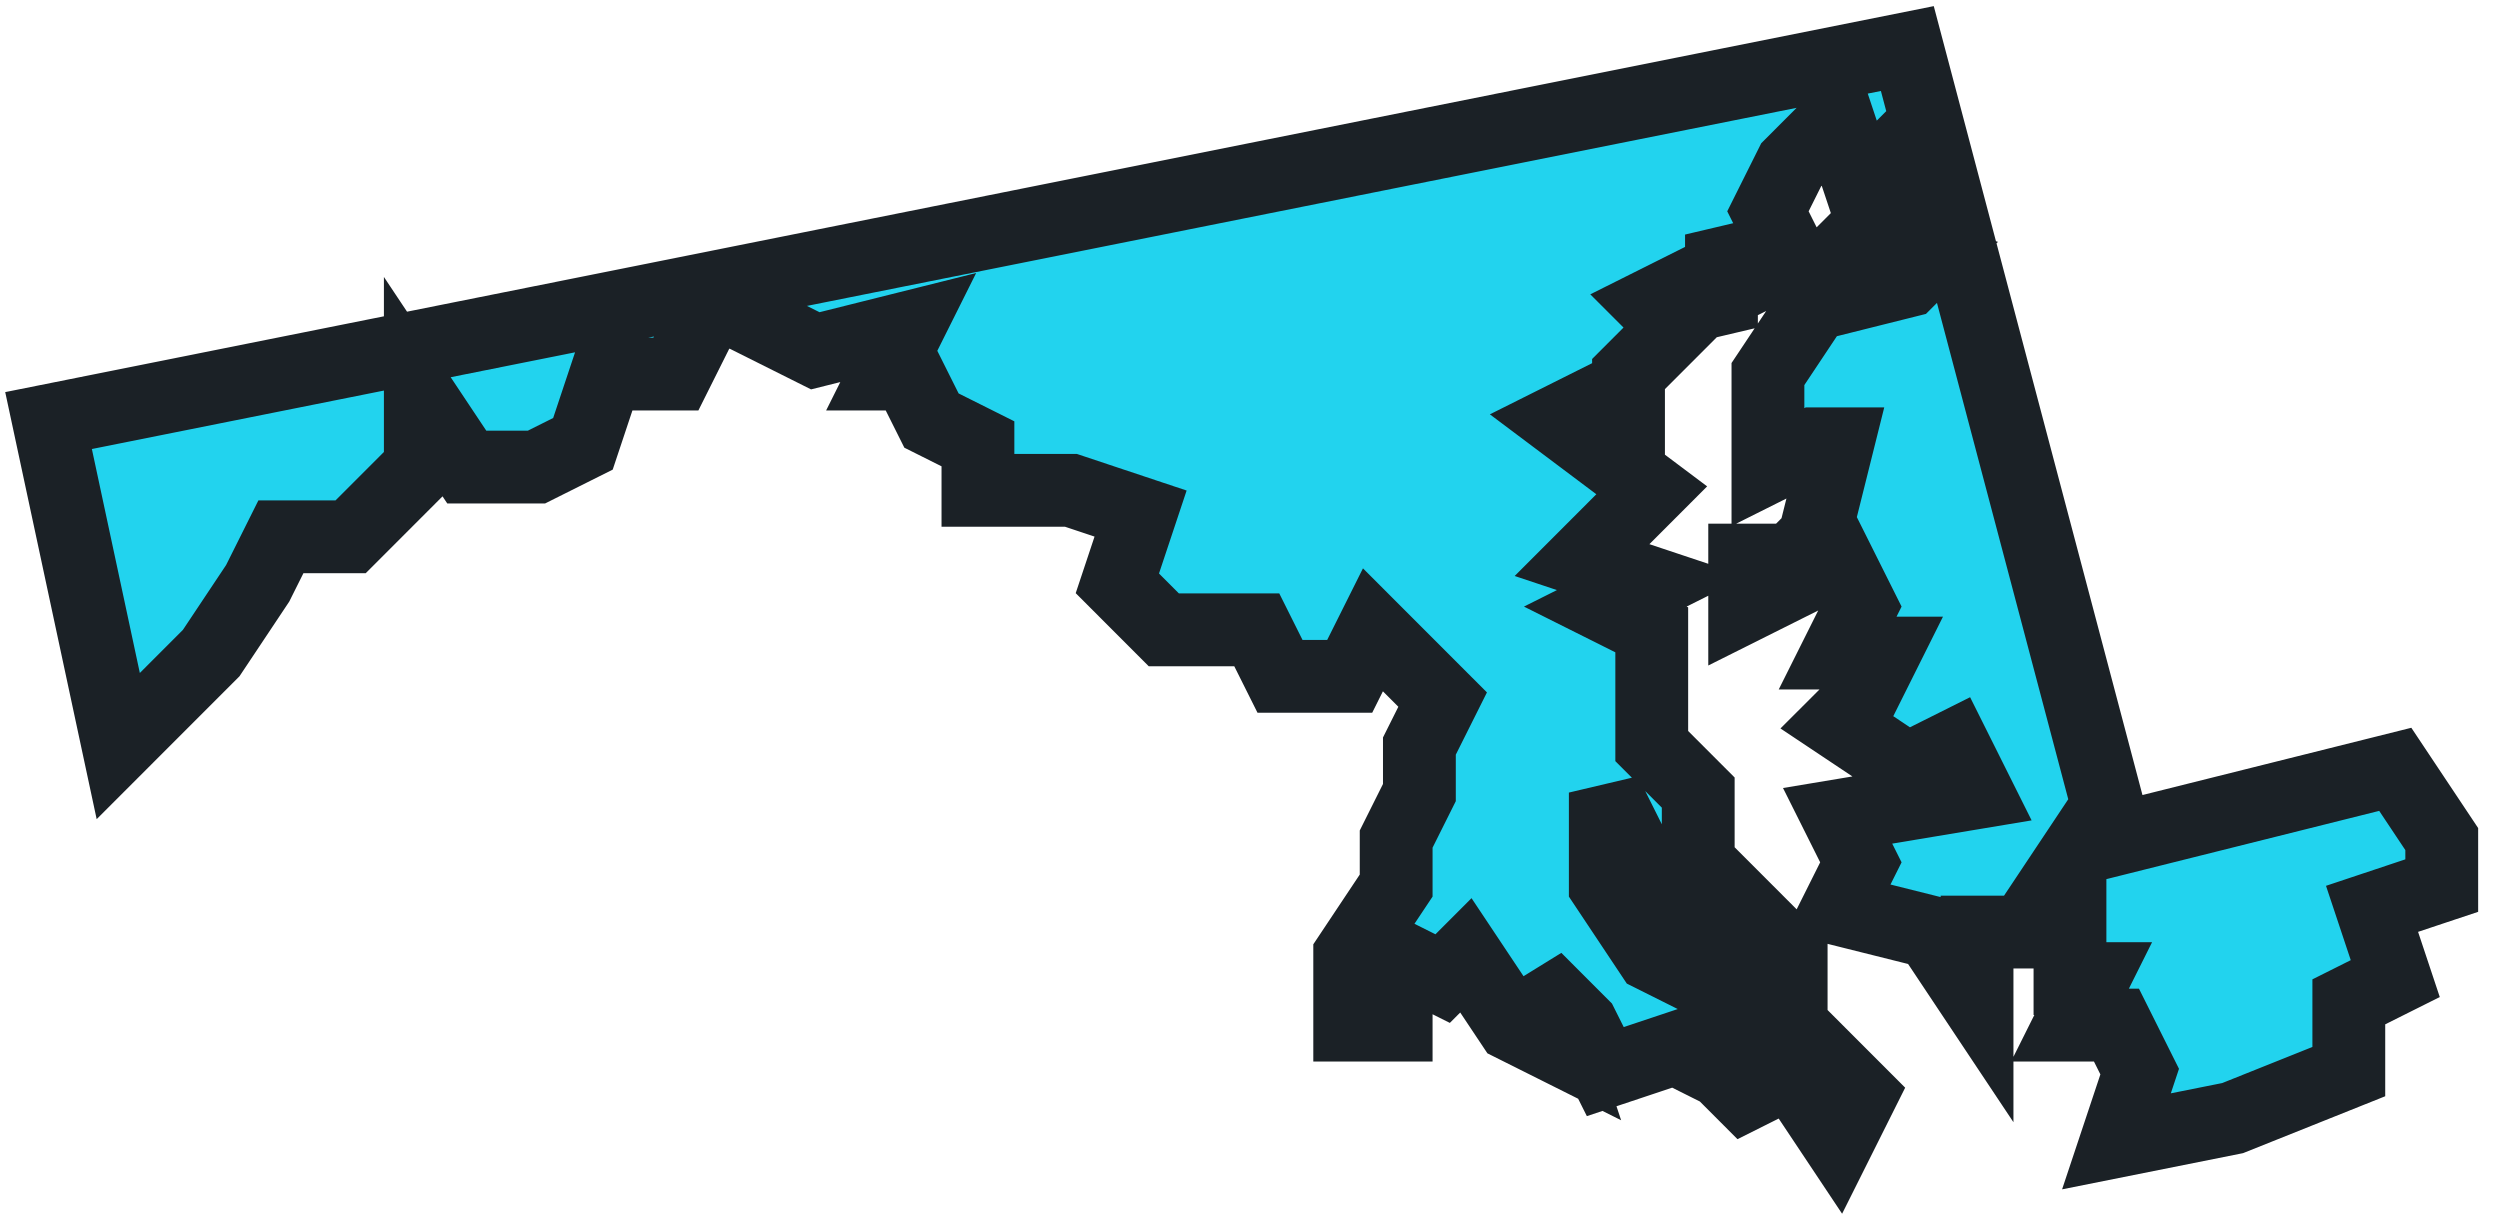 <?xml version="1.0" encoding="utf-8"?>
<svg xmlns="http://www.w3.org/2000/svg" fill="none" height="100%" overflow="visible" preserveAspectRatio="none" style="display: block;" viewBox="0 0 103 50" width="100%">
<path clip-rule="evenodd" d="M2 17.327L4.872 30.738L8.701 26.907L10.616 24.033L11.573 22.117H14.445L17.317 19.243V16.369L19.231 19.243H22.103L24.017 18.285L24.975 15.411H27.846L28.804 13.495L29.761 12.537L33.59 14.453L37.419 13.495L36.462 15.411H37.419L38.377 17.327L40.291 18.285V20.201H44.12L46.992 21.159L46.035 24.033L47.949 25.949H51.779L52.736 27.864H55.608L56.565 25.949L59.437 28.823L58.479 30.738V32.654L57.522 34.57V36.486L55.608 39.36V42.234H57.522V39.36L59.437 40.318L60.394 39.36L62.309 42.234L64.223 43.192L63.266 40.318L65.18 42.234L66.138 44.15L69.01 43.192L70.924 44.15L71.881 45.108L73.796 44.15L75.71 47.023L76.668 45.108L73.796 42.234H72.839L69.967 40.318L68.052 39.36L66.138 36.486V32.654L68.052 36.486L69.967 38.402L73.796 40.318V39.36L69.967 35.528V32.654L68.052 30.738V28.823V25.949L66.138 24.991L68.052 24.033L65.18 23.075L68.052 20.201L64.223 17.327L66.138 16.369L67.095 17.327V15.411L69.01 13.495L68.052 12.537L69.967 11.579L70.924 13.495V9.664L71.881 11.579L73.796 10.621L72.839 8.706L73.796 6.79L75.71 4.874L76.668 7.748L78.582 5.832V7.748L76.668 9.664L79.54 10.621L78.582 11.579L74.753 12.537L72.839 15.411V19.243L74.753 18.285H75.71L74.753 22.117L73.796 23.075H71.881V24.991L75.71 23.075L76.668 24.991L75.71 26.907H77.625L76.668 28.823L75.71 29.78L78.582 31.696L80.497 30.738L81.454 32.654L75.71 33.612L76.668 35.528L75.71 37.444L79.54 38.402L81.454 41.276V38.402H83.369L85.283 35.528V38.402V40.318H86.24L85.283 42.234H87.198L88.155 44.15L87.198 47.023L91.984 46.066L96.771 44.15V41.276L98.685 40.318L97.728 37.444L100.6 36.486V34.57L98.685 31.696L87.198 34.57L78.582 2L2 17.327Z" fill="#22D3EE" fill-rule="evenodd" id="Maryland (MD)" stroke="#1B2126" stroke-linecap="round" stroke-width="3"/>
</svg>